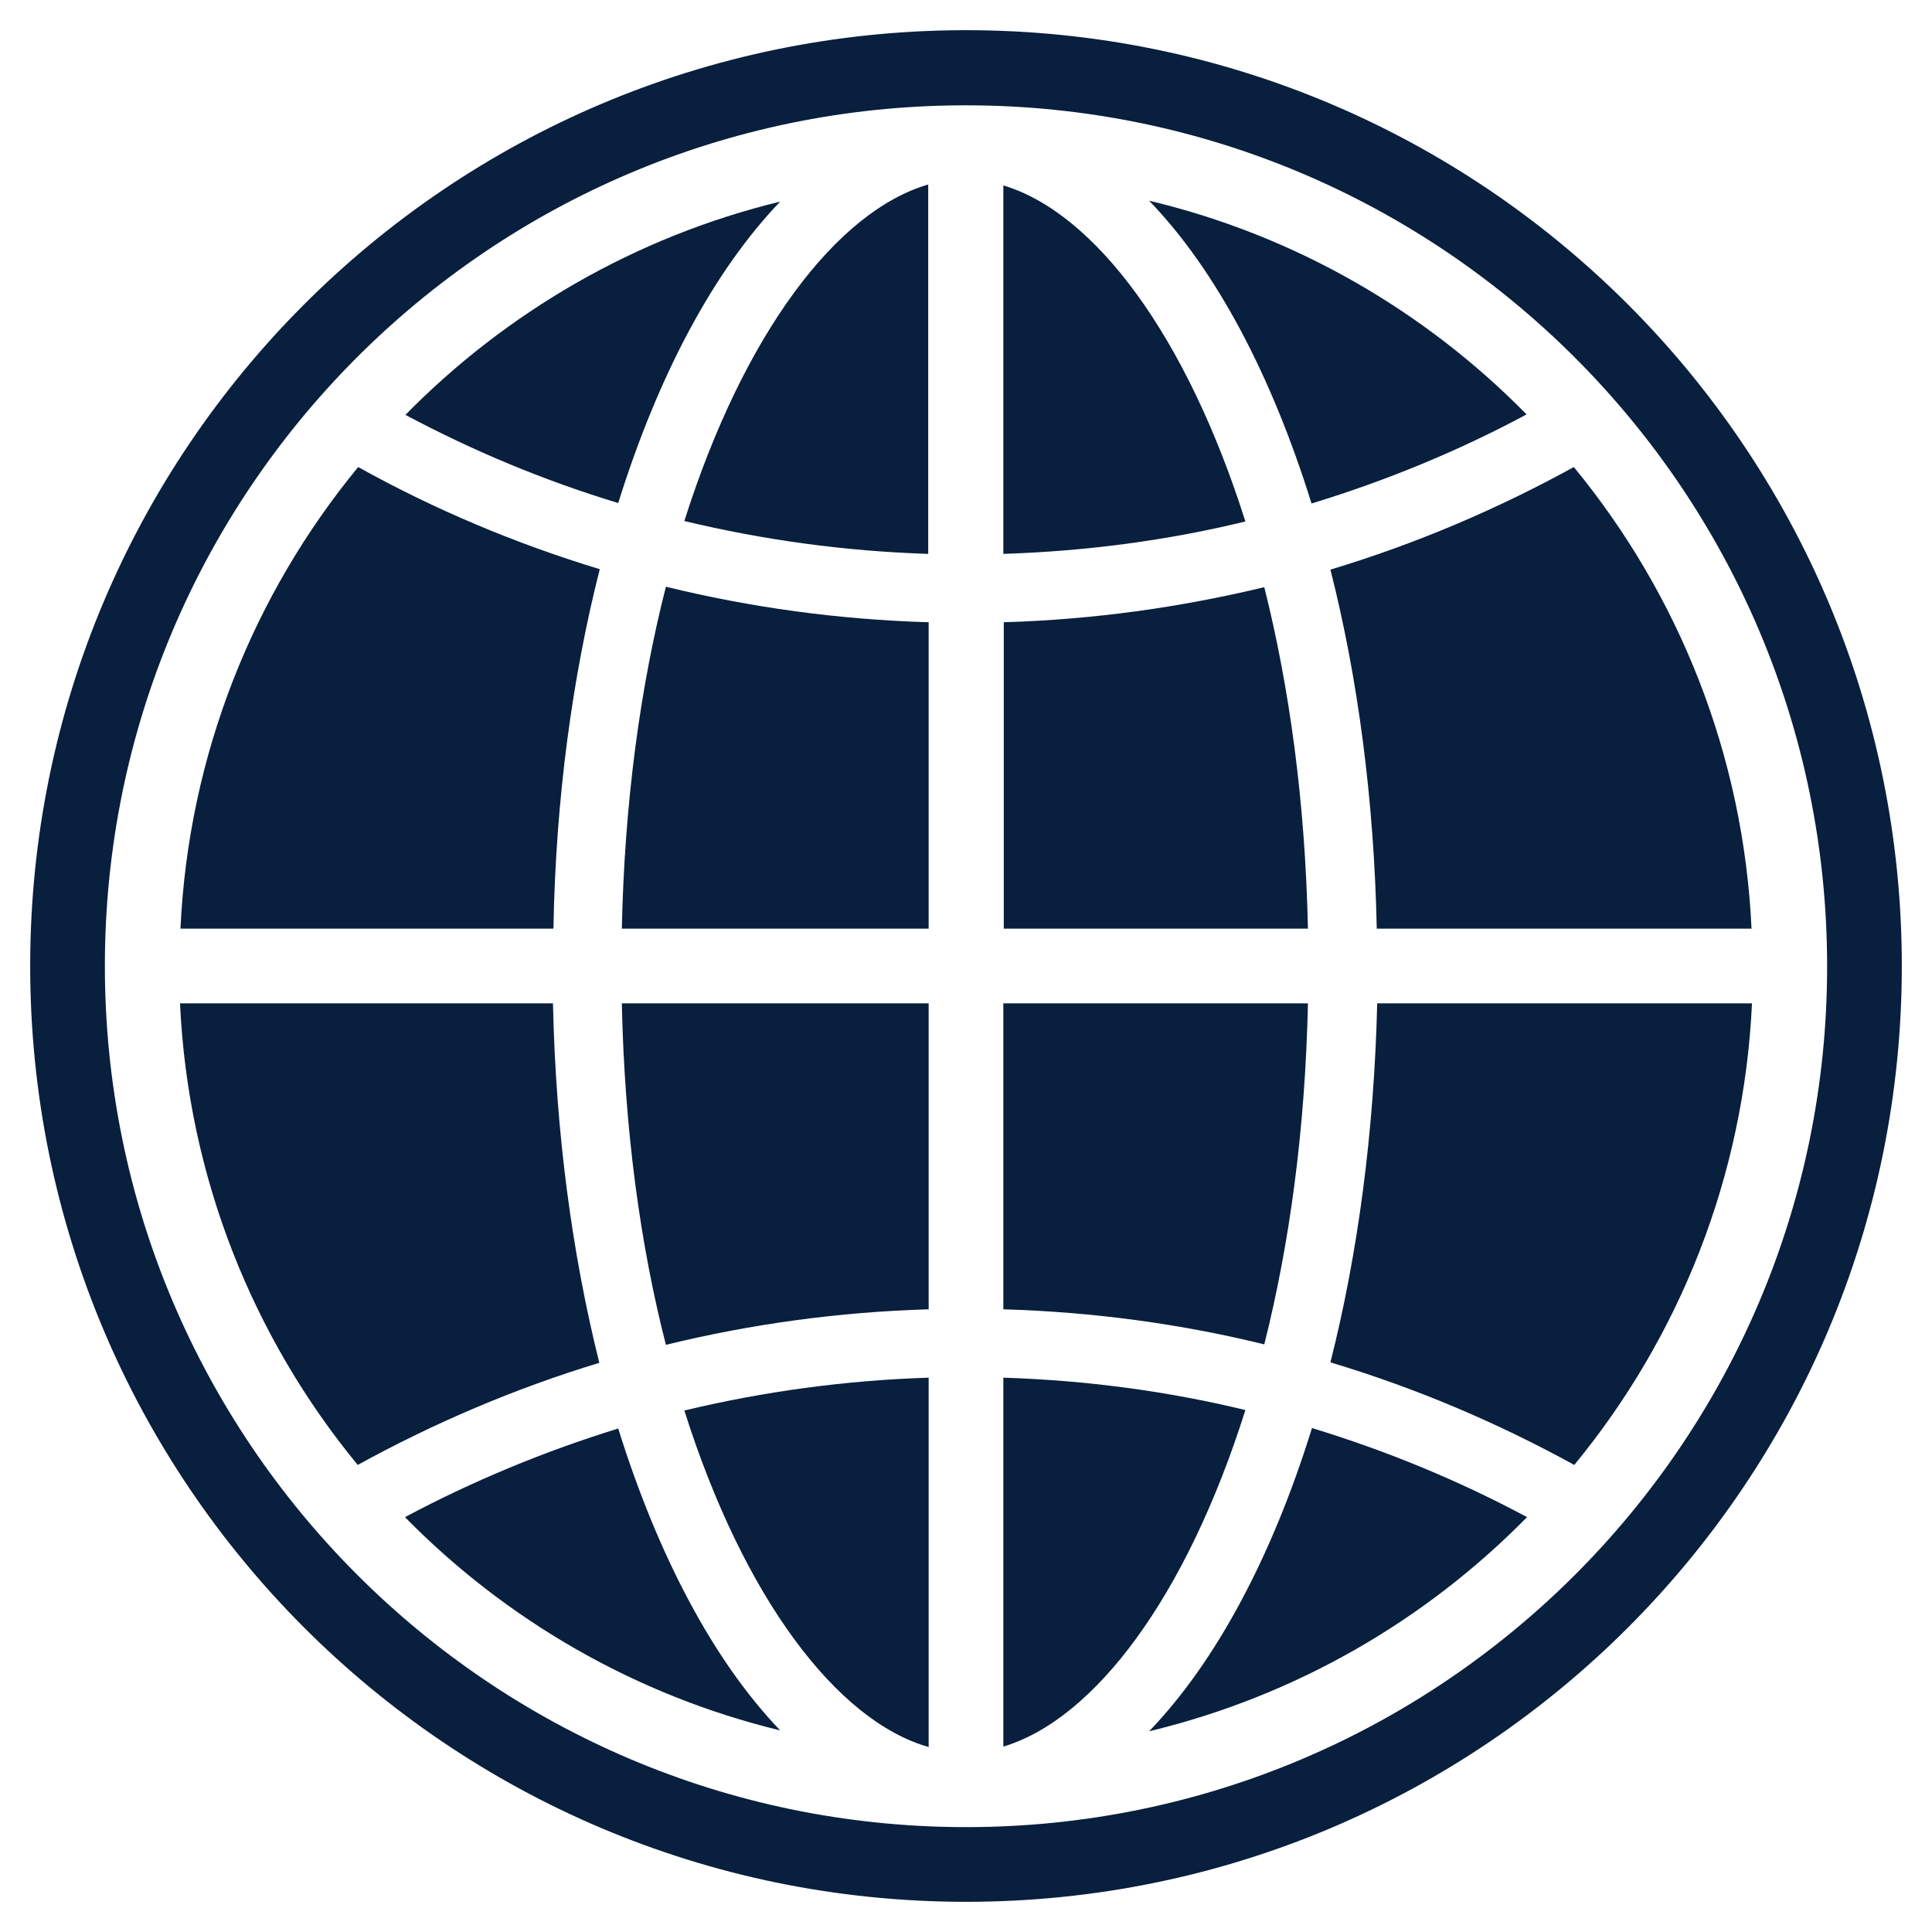 ﻿<?xml version="1.0" encoding="utf-8"?>
<!DOCTYPE svg PUBLIC "-//W3C//DTD SVG 1.1//EN" "http://www.w3.org/Graphics/SVG/1.1/DTD/svg11.dtd">
<svg xmlns="http://www.w3.org/2000/svg" xmlns:xlink="http://www.w3.org/1999/xlink" version="1.1" baseProfile="full" width="64" height="64" viewBox="0 0 64.00 64.00" enable-background="new 0 0 64.00 64.00" xml:space="preserve">
	<g>
		<path fill="#081F3D" fill-opacity="1" stroke-width="1.333" stroke-linejoin="miter" d="M 32,1C 31.985,1 31.985,1 31.97,1L 31.955,1C 31.94,1 31.925,1 31.925,1C 14.831,1.045 1,14.905 1,32C 1,49.095 14.831,62.955 31.925,63C 31.94,63 31.955,63 31.955,63L 31.97,63C 31.985,63 31.985,63 32,63C 49.125,63 63,49.125 63,32C 63,14.876 49.125,1 32,1 Z M 32,60.526C 31.985,60.526 31.985,60.526 31.97,60.526L 31.955,60.526C 31.94,60.526 31.925,60.526 31.925,60.526C 16.217,60.481 3.474,47.724 3.474,32C 3.474,16.276 16.202,3.519 31.925,3.489C 31.94,3.489 31.94,3.489 31.955,3.489L 31.97,3.489C 31.985,3.489 31.985,3.489 32,3.489C 47.753,3.489 60.526,16.262 60.526,32.015C 60.526,47.753 47.753,60.526 32,60.526 Z "/>
		<path fill="#081F3D" fill-opacity="1" stroke-width="1.333" stroke-linejoin="miter" d="M 41.881,19.451C 39.094,20.122 36.218,20.524 33.252,20.613L 33.252,30.763L 43.327,30.763C 43.238,26.575 42.716,22.774 41.881,19.451 Z "/>
		<path fill="#081F3D" fill-opacity="1" stroke-width="1.333" stroke-linejoin="miter" d="M 33.237,6.142L 33.237,18.348C 35.994,18.259 38.677,17.901 41.255,17.275C 39.303,11.105 36.262,7.051 33.237,6.142 Z "/>
		<path fill="#081F3D" fill-opacity="1" stroke-width="1.333" stroke-linejoin="miter" d="M 22.67,17.26C 25.278,17.886 27.976,18.259 30.748,18.348L 30.748,6.112C 27.723,6.991 24.637,11.045 22.67,17.26 Z "/>
		<path fill="#081F3D" fill-opacity="1" stroke-width="1.333" stroke-linejoin="miter" d="M 50.57,13.728C 47.202,10.3 42.895,7.796 38.066,6.649C 40.272,8.929 42.12,12.416 43.446,16.679C 45.935,15.919 48.32,14.935 50.57,13.728 Z "/>
		<path fill="#081F3D" fill-opacity="1" stroke-width="1.333" stroke-linejoin="miter" d="M 45.607,30.763L 58.022,30.763C 57.754,24.98 55.593,19.674 52.135,15.472C 49.587,16.873 46.889,18.02 44.072,18.87C 44.981,22.447 45.518,26.486 45.607,30.763 Z "/>
		<path fill="#081F3D" fill-opacity="1" stroke-width="1.333" stroke-linejoin="miter" d="M 20.599,30.763L 30.763,30.763L 30.763,20.613C 27.767,20.524 24.861,20.122 22.059,19.436C 21.21,22.76 20.688,26.575 20.599,30.763 Z "/>
		<path fill="#081F3D" fill-opacity="1" stroke-width="1.333" stroke-linejoin="miter" d="M 43.327,33.237L 33.237,33.237L 33.237,43.372C 36.203,43.461 39.094,43.849 41.881,44.534C 42.716,41.225 43.238,37.41 43.327,33.237 Z "/>
		<path fill="#081F3D" fill-opacity="1" stroke-width="1.333" stroke-linejoin="miter" d="M 22.059,44.549C 24.861,43.863 27.767,43.461 30.763,43.372L 30.763,33.237L 20.599,33.237C 20.688,37.425 21.21,41.24 22.059,44.549 Z "/>
		<path fill="#081F3D" fill-opacity="1" stroke-width="1.333" stroke-linejoin="miter" d="M 30.763,57.873L 30.763,45.637C 27.991,45.726 25.278,46.099 22.67,46.725C 24.637,52.94 27.723,57.009 30.763,57.873 Z "/>
		<path fill="#081F3D" fill-opacity="1" stroke-width="1.333" stroke-linejoin="miter" d="M 38.066,57.351C 42.895,56.189 47.202,53.7 50.585,50.257C 48.335,49.05 45.95,48.066 43.461,47.306C 42.135,51.584 40.272,55.056 38.066,57.351 Z "/>
		<path fill="#081F3D" fill-opacity="1" stroke-width="1.333" stroke-linejoin="miter" d="M 25.845,6.678C 21.061,7.841 16.783,10.33 13.43,13.743C 15.665,14.935 18.02,15.919 20.479,16.664C 21.806,12.416 23.654,8.959 25.845,6.678 Z "/>
		<path fill="#081F3D" fill-opacity="1" stroke-width="1.333" stroke-linejoin="miter" d="M 44.072,45.13C 46.904,45.98 49.601,47.127 52.15,48.528C 55.608,44.325 57.769,39.02 58.037,33.237L 45.622,33.237C 45.518,37.514 44.981,41.538 44.072,45.13 Z "/>
		<path fill="#081F3D" fill-opacity="1" stroke-width="1.333" stroke-linejoin="miter" d="M 33.237,45.637L 33.237,57.858C 36.262,56.949 39.303,52.895 41.255,46.71C 38.677,46.084 35.994,45.726 33.237,45.637 Z "/>
		<path fill="#081F3D" fill-opacity="1" stroke-width="1.333" stroke-linejoin="miter" d="M 19.868,18.855C 17.066,18.005 14.384,16.873 11.865,15.472C 8.407,19.674 6.246,24.98 5.978,30.763L 18.333,30.763C 18.408,26.471 18.959,22.432 19.868,18.855 Z "/>
		<path fill="#081F3D" fill-opacity="1" stroke-width="1.333" stroke-linejoin="miter" d="M 18.318,33.237L 5.963,33.237C 6.231,39.02 8.392,44.325 11.85,48.528C 14.369,47.142 17.052,45.995 19.853,45.145C 18.959,41.568 18.408,37.529 18.318,33.237 Z "/>
		<path fill="#081F3D" fill-opacity="1" stroke-width="1.333" stroke-linejoin="miter" d="M 13.415,50.257C 16.768,53.67 21.046,56.159 25.845,57.322C 23.654,55.041 21.806,51.569 20.479,47.321C 18.02,48.081 15.65,49.065 13.415,50.257 Z "/>
	</g>
</svg>
